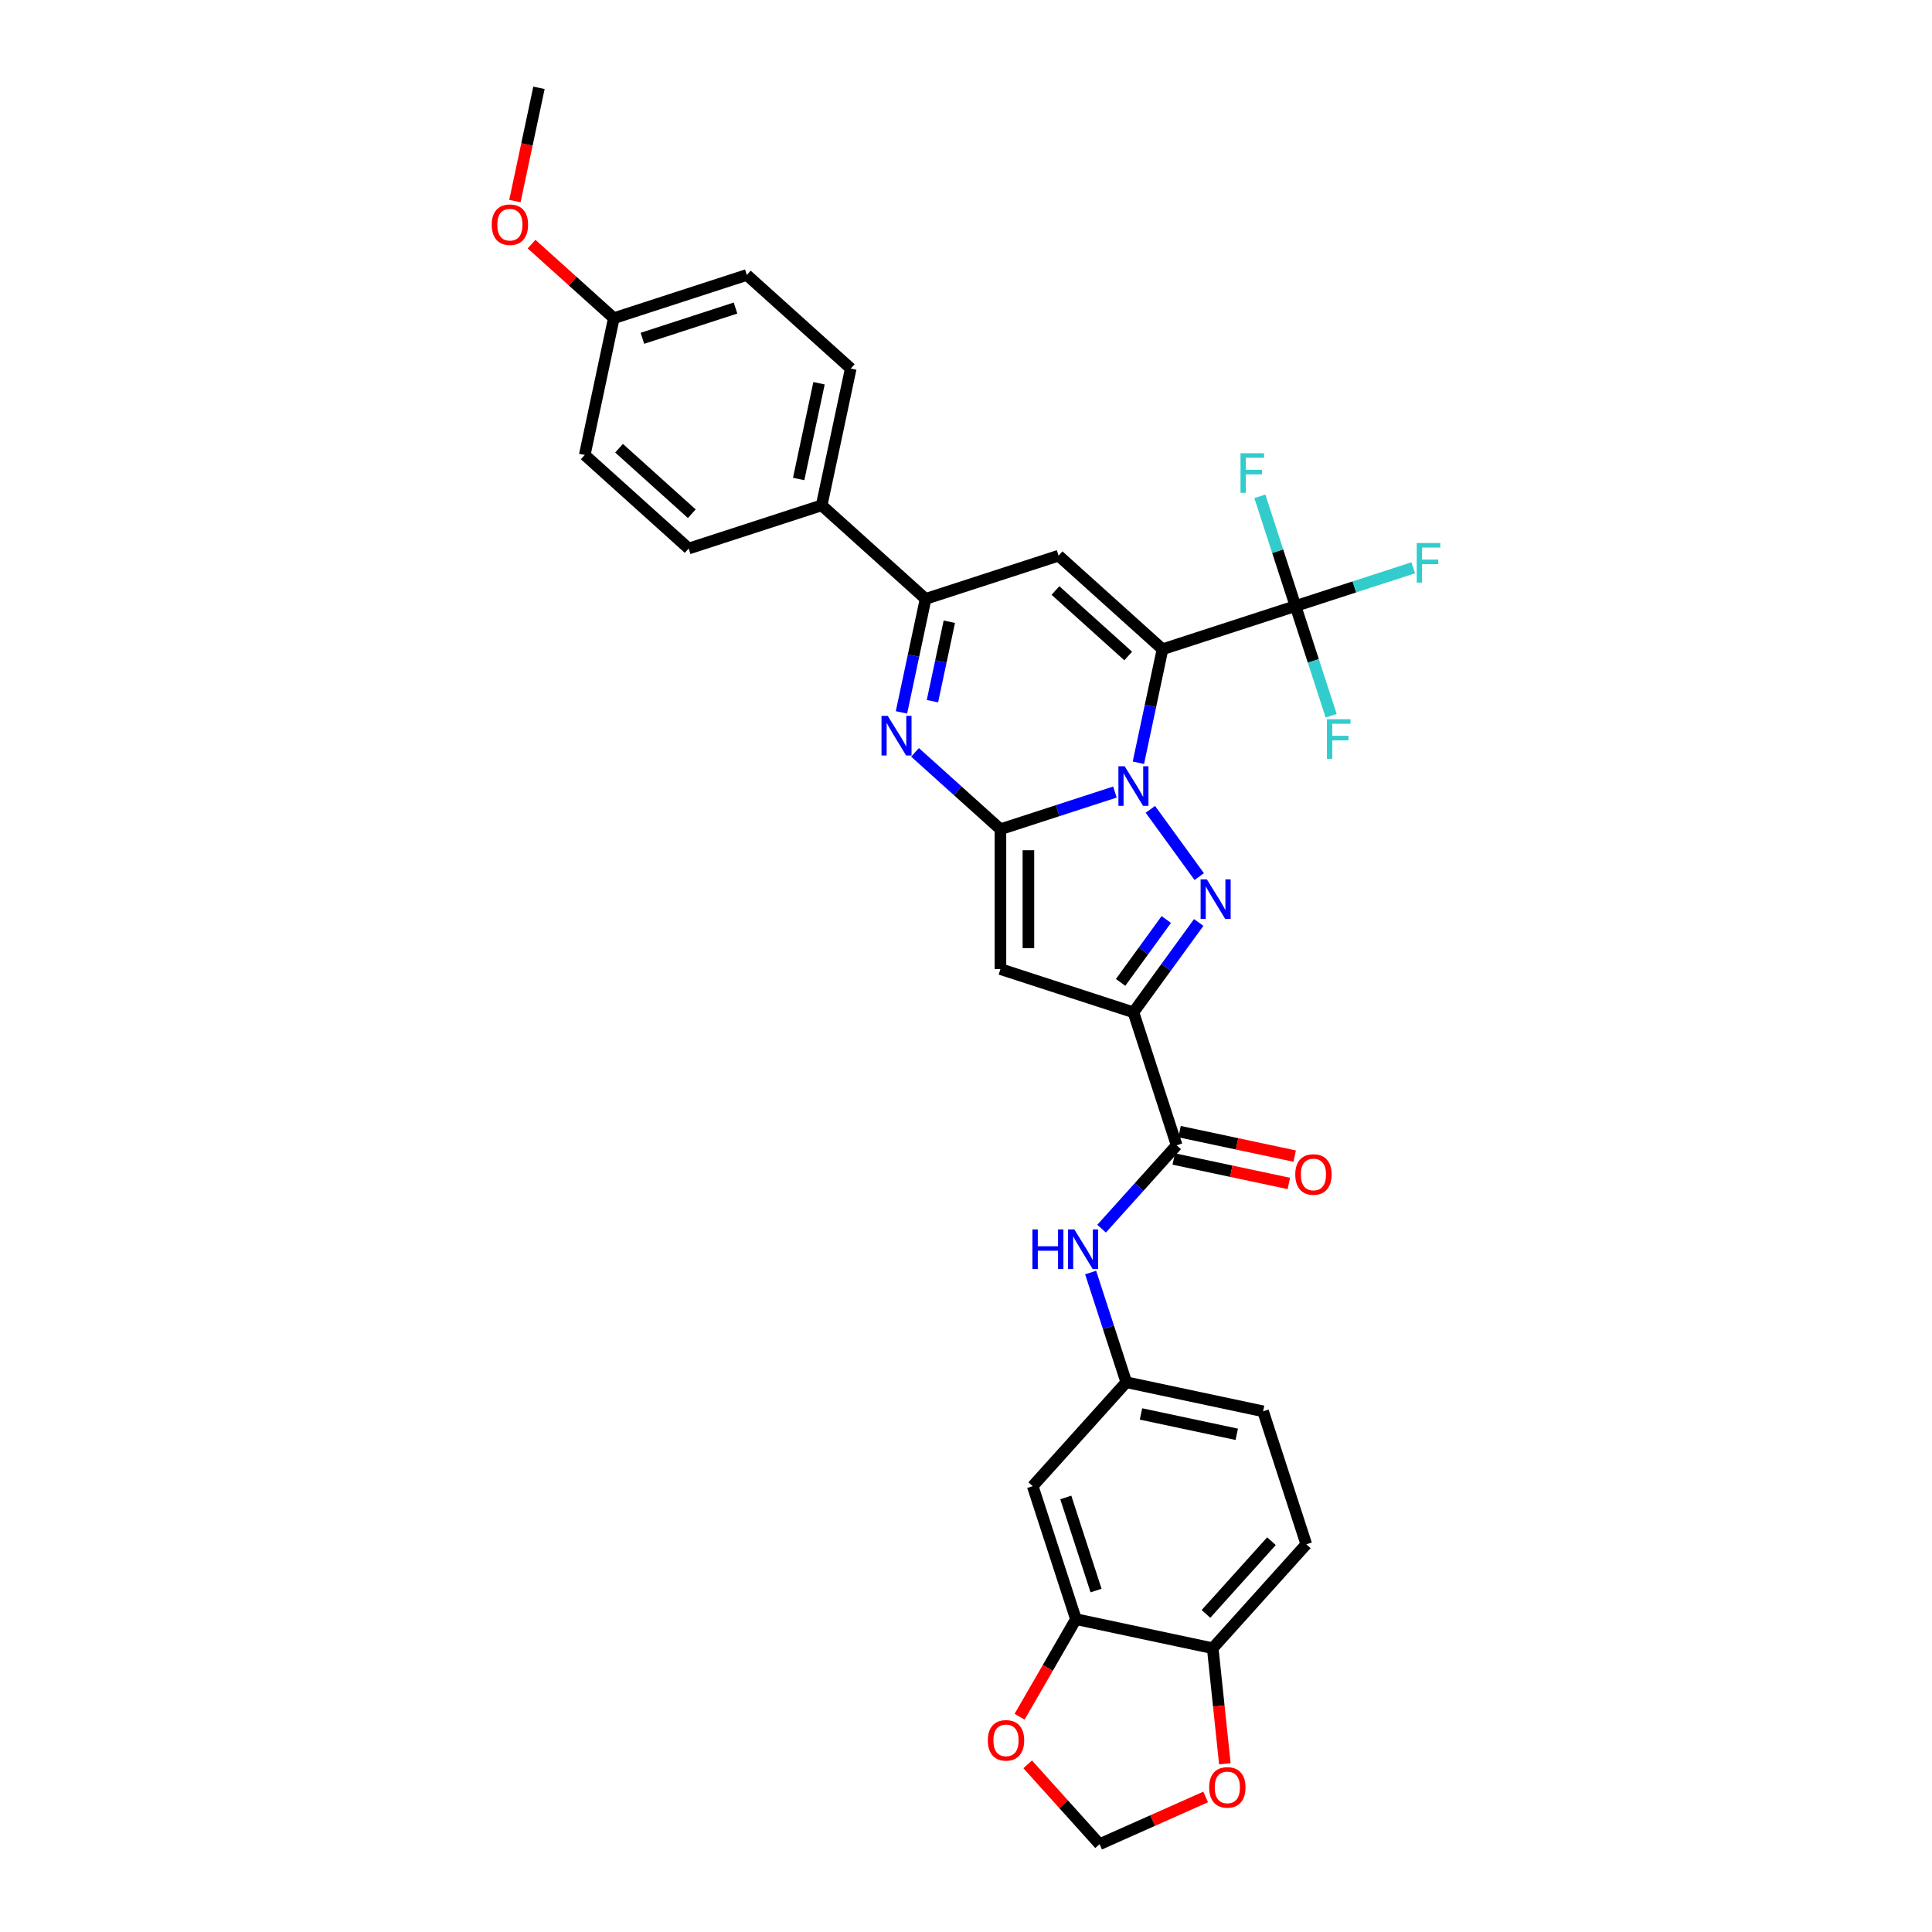 <?xml version='1.0' encoding='iso-8859-1'?>
<svg version='1.1' baseProfile='full'
              xmlns='http://www.w3.org/2000/svg'
                      xmlns:rdkit='http://www.rdkit.org/xml'
                      xmlns:xlink='http://www.w3.org/1999/xlink'
                  xml:space='preserve'
width='1000px' height='1000px' viewBox='0 0 1000 1000'>
<!-- END OF HEADER -->
<rect style='opacity:1.0;fill:#FFFFFF;stroke:none' width='1000' height='1000' x='0' y='0'> </rect>
<path class='bond-0' d='M 589.228,394.795 L 595.471,365.424' style='fill:none;fill-rule:evenodd;stroke:#0000FF;stroke-width:6px;stroke-linecap:butt;stroke-linejoin:miter;stroke-opacity:1' />
<path class='bond-0' d='M 595.471,365.424 L 601.714,336.053' style='fill:none;fill-rule:evenodd;stroke:#000000;stroke-width:6px;stroke-linecap:butt;stroke-linejoin:miter;stroke-opacity:1' />
<path class='bond-1' d='M 577.081,409.968 L 547.453,419.594' style='fill:none;fill-rule:evenodd;stroke:#0000FF;stroke-width:6px;stroke-linecap:butt;stroke-linejoin:miter;stroke-opacity:1' />
<path class='bond-1' d='M 547.453,419.594 L 517.825,429.221' style='fill:none;fill-rule:evenodd;stroke:#000000;stroke-width:6px;stroke-linecap:butt;stroke-linejoin:miter;stroke-opacity:1' />
<path class='bond-2' d='M 595.426,418.913 L 620.719,453.726' style='fill:none;fill-rule:evenodd;stroke:#0000FF;stroke-width:6px;stroke-linecap:butt;stroke-linejoin:miter;stroke-opacity:1' />
<path class='bond-6' d='M 601.714,336.053 L 547.923,287.62' style='fill:none;fill-rule:evenodd;stroke:#000000;stroke-width:6px;stroke-linecap:butt;stroke-linejoin:miter;stroke-opacity:1' />
<path class='bond-6' d='M 583.959,339.546 L 546.305,305.643' style='fill:none;fill-rule:evenodd;stroke:#000000;stroke-width:6px;stroke-linecap:butt;stroke-linejoin:miter;stroke-opacity:1' />
<path class='bond-7' d='M 601.714,336.053 L 670.553,313.686' style='fill:none;fill-rule:evenodd;stroke:#000000;stroke-width:6px;stroke-linecap:butt;stroke-linejoin:miter;stroke-opacity:1' />
<path class='bond-4' d='M 517.825,429.221 L 517.825,501.603' style='fill:none;fill-rule:evenodd;stroke:#000000;stroke-width:6px;stroke-linecap:butt;stroke-linejoin:miter;stroke-opacity:1' />
<path class='bond-4' d='M 532.302,440.078 L 532.302,490.746' style='fill:none;fill-rule:evenodd;stroke:#000000;stroke-width:6px;stroke-linecap:butt;stroke-linejoin:miter;stroke-opacity:1' />
<path class='bond-5' d='M 517.825,429.221 L 495.722,409.319' style='fill:none;fill-rule:evenodd;stroke:#000000;stroke-width:6px;stroke-linecap:butt;stroke-linejoin:miter;stroke-opacity:1' />
<path class='bond-5' d='M 495.722,409.319 L 473.618,389.417' style='fill:none;fill-rule:evenodd;stroke:#0000FF;stroke-width:6px;stroke-linecap:butt;stroke-linejoin:miter;stroke-opacity:1' />
<path class='bond-3' d='M 620.449,477.471 L 603.557,500.721' style='fill:none;fill-rule:evenodd;stroke:#0000FF;stroke-width:6px;stroke-linecap:butt;stroke-linejoin:miter;stroke-opacity:1' />
<path class='bond-3' d='M 603.557,500.721 L 586.665,523.971' style='fill:none;fill-rule:evenodd;stroke:#000000;stroke-width:6px;stroke-linecap:butt;stroke-linejoin:miter;stroke-opacity:1' />
<path class='bond-3' d='M 603.669,475.937 L 591.845,492.212' style='fill:none;fill-rule:evenodd;stroke:#0000FF;stroke-width:6px;stroke-linecap:butt;stroke-linejoin:miter;stroke-opacity:1' />
<path class='bond-3' d='M 591.845,492.212 L 580.021,508.487' style='fill:none;fill-rule:evenodd;stroke:#000000;stroke-width:6px;stroke-linecap:butt;stroke-linejoin:miter;stroke-opacity:1' />
<path class='bond-9' d='M 586.665,523.971 L 609.032,592.81' style='fill:none;fill-rule:evenodd;stroke:#000000;stroke-width:6px;stroke-linecap:butt;stroke-linejoin:miter;stroke-opacity:1' />
<path class='bond-32' d='M 586.665,523.971 L 517.825,501.603' style='fill:none;fill-rule:evenodd;stroke:#000000;stroke-width:6px;stroke-linecap:butt;stroke-linejoin:miter;stroke-opacity:1' />
<path class='bond-8' d='M 466.598,368.729 L 472.841,339.358' style='fill:none;fill-rule:evenodd;stroke:#0000FF;stroke-width:6px;stroke-linecap:butt;stroke-linejoin:miter;stroke-opacity:1' />
<path class='bond-8' d='M 472.841,339.358 L 479.084,309.988' style='fill:none;fill-rule:evenodd;stroke:#000000;stroke-width:6px;stroke-linecap:butt;stroke-linejoin:miter;stroke-opacity:1' />
<path class='bond-8' d='M 482.631,362.928 L 487.001,342.368' style='fill:none;fill-rule:evenodd;stroke:#0000FF;stroke-width:6px;stroke-linecap:butt;stroke-linejoin:miter;stroke-opacity:1' />
<path class='bond-8' d='M 487.001,342.368 L 491.371,321.809' style='fill:none;fill-rule:evenodd;stroke:#000000;stroke-width:6px;stroke-linecap:butt;stroke-linejoin:miter;stroke-opacity:1' />
<path class='bond-33' d='M 547.923,287.62 L 479.084,309.988' style='fill:none;fill-rule:evenodd;stroke:#000000;stroke-width:6px;stroke-linecap:butt;stroke-linejoin:miter;stroke-opacity:1' />
<path class='bond-20' d='M 670.553,313.686 L 701.021,303.786' style='fill:none;fill-rule:evenodd;stroke:#000000;stroke-width:6px;stroke-linecap:butt;stroke-linejoin:miter;stroke-opacity:1' />
<path class='bond-20' d='M 701.021,303.786 L 731.489,293.887' style='fill:none;fill-rule:evenodd;stroke:#33CCCC;stroke-width:6px;stroke-linecap:butt;stroke-linejoin:miter;stroke-opacity:1' />
<path class='bond-21' d='M 670.553,313.686 L 661.329,285.296' style='fill:none;fill-rule:evenodd;stroke:#000000;stroke-width:6px;stroke-linecap:butt;stroke-linejoin:miter;stroke-opacity:1' />
<path class='bond-21' d='M 661.329,285.296 L 652.104,256.905' style='fill:none;fill-rule:evenodd;stroke:#33CCCC;stroke-width:6px;stroke-linecap:butt;stroke-linejoin:miter;stroke-opacity:1' />
<path class='bond-22' d='M 670.553,313.686 L 679.778,342.076' style='fill:none;fill-rule:evenodd;stroke:#000000;stroke-width:6px;stroke-linecap:butt;stroke-linejoin:miter;stroke-opacity:1' />
<path class='bond-22' d='M 679.778,342.076 L 689.003,370.467' style='fill:none;fill-rule:evenodd;stroke:#33CCCC;stroke-width:6px;stroke-linecap:butt;stroke-linejoin:miter;stroke-opacity:1' />
<path class='bond-13' d='M 479.084,309.988 L 425.293,261.554' style='fill:none;fill-rule:evenodd;stroke:#000000;stroke-width:6px;stroke-linecap:butt;stroke-linejoin:miter;stroke-opacity:1' />
<path class='bond-10' d='M 609.032,592.81 L 589.607,614.384' style='fill:none;fill-rule:evenodd;stroke:#000000;stroke-width:6px;stroke-linecap:butt;stroke-linejoin:miter;stroke-opacity:1' />
<path class='bond-10' d='M 589.607,614.384 L 570.182,635.957' style='fill:none;fill-rule:evenodd;stroke:#0000FF;stroke-width:6px;stroke-linecap:butt;stroke-linejoin:miter;stroke-opacity:1' />
<path class='bond-19' d='M 607.527,599.89 L 637.318,606.222' style='fill:none;fill-rule:evenodd;stroke:#000000;stroke-width:6px;stroke-linecap:butt;stroke-linejoin:miter;stroke-opacity:1' />
<path class='bond-19' d='M 637.318,606.222 L 667.108,612.555' style='fill:none;fill-rule:evenodd;stroke:#FF0000;stroke-width:6px;stroke-linecap:butt;stroke-linejoin:miter;stroke-opacity:1' />
<path class='bond-19' d='M 610.537,585.73 L 640.328,592.062' style='fill:none;fill-rule:evenodd;stroke:#000000;stroke-width:6px;stroke-linecap:butt;stroke-linejoin:miter;stroke-opacity:1' />
<path class='bond-19' d='M 640.328,592.062 L 670.118,598.395' style='fill:none;fill-rule:evenodd;stroke:#FF0000;stroke-width:6px;stroke-linecap:butt;stroke-linejoin:miter;stroke-opacity:1' />
<path class='bond-16' d='M 564.517,658.66 L 573.742,687.05' style='fill:none;fill-rule:evenodd;stroke:#0000FF;stroke-width:6px;stroke-linecap:butt;stroke-linejoin:miter;stroke-opacity:1' />
<path class='bond-16' d='M 573.742,687.05 L 582.966,715.44' style='fill:none;fill-rule:evenodd;stroke:#000000;stroke-width:6px;stroke-linecap:butt;stroke-linejoin:miter;stroke-opacity:1' />
<path class='bond-11' d='M 556.9,838.07 L 534.533,769.231' style='fill:none;fill-rule:evenodd;stroke:#000000;stroke-width:6px;stroke-linecap:butt;stroke-linejoin:miter;stroke-opacity:1' />
<path class='bond-11' d='M 567.313,823.271 L 551.656,775.083' style='fill:none;fill-rule:evenodd;stroke:#000000;stroke-width:6px;stroke-linecap:butt;stroke-linejoin:miter;stroke-opacity:1' />
<path class='bond-15' d='M 556.9,838.07 L 542.319,863.325' style='fill:none;fill-rule:evenodd;stroke:#000000;stroke-width:6px;stroke-linecap:butt;stroke-linejoin:miter;stroke-opacity:1' />
<path class='bond-15' d='M 542.319,863.325 L 527.738,888.58' style='fill:none;fill-rule:evenodd;stroke:#FF0000;stroke-width:6px;stroke-linecap:butt;stroke-linejoin:miter;stroke-opacity:1' />
<path class='bond-35' d='M 556.9,838.07 L 627.701,853.119' style='fill:none;fill-rule:evenodd;stroke:#000000;stroke-width:6px;stroke-linecap:butt;stroke-linejoin:miter;stroke-opacity:1' />
<path class='bond-12' d='M 534.533,769.231 L 582.966,715.44' style='fill:none;fill-rule:evenodd;stroke:#000000;stroke-width:6px;stroke-linecap:butt;stroke-linejoin:miter;stroke-opacity:1' />
<path class='bond-24' d='M 425.293,261.554 L 440.343,190.754' style='fill:none;fill-rule:evenodd;stroke:#000000;stroke-width:6px;stroke-linecap:butt;stroke-linejoin:miter;stroke-opacity:1' />
<path class='bond-24' d='M 413.391,247.925 L 423.925,198.364' style='fill:none;fill-rule:evenodd;stroke:#000000;stroke-width:6px;stroke-linecap:butt;stroke-linejoin:miter;stroke-opacity:1' />
<path class='bond-25' d='M 425.293,261.554 L 356.454,283.922' style='fill:none;fill-rule:evenodd;stroke:#000000;stroke-width:6px;stroke-linecap:butt;stroke-linejoin:miter;stroke-opacity:1' />
<path class='bond-14' d='M 627.701,853.119 L 676.134,799.329' style='fill:none;fill-rule:evenodd;stroke:#000000;stroke-width:6px;stroke-linecap:butt;stroke-linejoin:miter;stroke-opacity:1' />
<path class='bond-14' d='M 624.208,835.364 L 658.111,797.711' style='fill:none;fill-rule:evenodd;stroke:#000000;stroke-width:6px;stroke-linecap:butt;stroke-linejoin:miter;stroke-opacity:1' />
<path class='bond-17' d='M 627.701,853.119 L 630.844,883.025' style='fill:none;fill-rule:evenodd;stroke:#000000;stroke-width:6px;stroke-linecap:butt;stroke-linejoin:miter;stroke-opacity:1' />
<path class='bond-17' d='M 630.844,883.025 L 633.987,912.93' style='fill:none;fill-rule:evenodd;stroke:#FF0000;stroke-width:6px;stroke-linecap:butt;stroke-linejoin:miter;stroke-opacity:1' />
<path class='bond-18' d='M 531.929,913.215 L 550.536,933.88' style='fill:none;fill-rule:evenodd;stroke:#FF0000;stroke-width:6px;stroke-linecap:butt;stroke-linejoin:miter;stroke-opacity:1' />
<path class='bond-18' d='M 550.536,933.88 L 569.143,954.545' style='fill:none;fill-rule:evenodd;stroke:#000000;stroke-width:6px;stroke-linecap:butt;stroke-linejoin:miter;stroke-opacity:1' />
<path class='bond-26' d='M 582.966,715.44 L 653.767,730.489' style='fill:none;fill-rule:evenodd;stroke:#000000;stroke-width:6px;stroke-linecap:butt;stroke-linejoin:miter;stroke-opacity:1' />
<path class='bond-26' d='M 590.577,731.858 L 640.137,742.392' style='fill:none;fill-rule:evenodd;stroke:#000000;stroke-width:6px;stroke-linecap:butt;stroke-linejoin:miter;stroke-opacity:1' />
<path class='bond-36' d='M 624.048,930.1 L 596.595,942.323' style='fill:none;fill-rule:evenodd;stroke:#FF0000;stroke-width:6px;stroke-linecap:butt;stroke-linejoin:miter;stroke-opacity:1' />
<path class='bond-36' d='M 596.595,942.323 L 569.143,954.545' style='fill:none;fill-rule:evenodd;stroke:#000000;stroke-width:6px;stroke-linecap:butt;stroke-linejoin:miter;stroke-opacity:1' />
<path class='bond-23' d='M 676.134,799.329 L 653.767,730.489' style='fill:none;fill-rule:evenodd;stroke:#000000;stroke-width:6px;stroke-linecap:butt;stroke-linejoin:miter;stroke-opacity:1' />
<path class='bond-28' d='M 440.343,190.754 L 386.552,142.321' style='fill:none;fill-rule:evenodd;stroke:#000000;stroke-width:6px;stroke-linecap:butt;stroke-linejoin:miter;stroke-opacity:1' />
<path class='bond-29' d='M 356.454,283.922 L 302.663,235.489' style='fill:none;fill-rule:evenodd;stroke:#000000;stroke-width:6px;stroke-linecap:butt;stroke-linejoin:miter;stroke-opacity:1' />
<path class='bond-29' d='M 358.072,265.899 L 320.419,231.995' style='fill:none;fill-rule:evenodd;stroke:#000000;stroke-width:6px;stroke-linecap:butt;stroke-linejoin:miter;stroke-opacity:1' />
<path class='bond-27' d='M 317.713,164.688 L 302.663,235.489' style='fill:none;fill-rule:evenodd;stroke:#000000;stroke-width:6px;stroke-linecap:butt;stroke-linejoin:miter;stroke-opacity:1' />
<path class='bond-30' d='M 317.713,164.688 L 296.427,145.522' style='fill:none;fill-rule:evenodd;stroke:#000000;stroke-width:6px;stroke-linecap:butt;stroke-linejoin:miter;stroke-opacity:1' />
<path class='bond-30' d='M 296.427,145.522 L 275.141,126.357' style='fill:none;fill-rule:evenodd;stroke:#FF0000;stroke-width:6px;stroke-linecap:butt;stroke-linejoin:miter;stroke-opacity:1' />
<path class='bond-34' d='M 317.713,164.688 L 386.552,142.321' style='fill:none;fill-rule:evenodd;stroke:#000000;stroke-width:6px;stroke-linecap:butt;stroke-linejoin:miter;stroke-opacity:1' />
<path class='bond-34' d='M 332.512,175.101 L 380.7,159.444' style='fill:none;fill-rule:evenodd;stroke:#000000;stroke-width:6px;stroke-linecap:butt;stroke-linejoin:miter;stroke-opacity:1' />
<path class='bond-31' d='M 266.51,104.08 L 272.741,74.767' style='fill:none;fill-rule:evenodd;stroke:#FF0000;stroke-width:6px;stroke-linecap:butt;stroke-linejoin:miter;stroke-opacity:1' />
<path class='bond-31' d='M 272.741,74.767 L 278.971,45.455' style='fill:none;fill-rule:evenodd;stroke:#000000;stroke-width:6px;stroke-linecap:butt;stroke-linejoin:miter;stroke-opacity:1' />
<path  class='atom-0' d='M 582.134 396.605
L 588.851 407.462
Q 589.517 408.533, 590.588 410.473
Q 591.659 412.413, 591.717 412.529
L 591.717 396.605
L 594.439 396.605
L 594.439 417.103
L 591.63 417.103
L 584.421 405.232
Q 583.581 403.843, 582.684 402.25
Q 581.815 400.658, 581.555 400.166
L 581.555 417.103
L 578.891 417.103
L 578.891 396.605
L 582.134 396.605
' fill='#0000FF'/>
<path  class='atom-3' d='M 624.679 455.163
L 631.396 466.02
Q 632.062 467.092, 633.133 469.031
Q 634.204 470.971, 634.262 471.087
L 634.262 455.163
L 636.984 455.163
L 636.984 475.662
L 634.175 475.662
L 626.966 463.791
Q 626.126 462.401, 625.229 460.809
Q 624.36 459.216, 624.1 458.724
L 624.1 475.662
L 621.436 475.662
L 621.436 455.163
L 624.679 455.163
' fill='#0000FF'/>
<path  class='atom-6' d='M 459.504 370.539
L 466.221 381.396
Q 466.887 382.467, 467.958 384.407
Q 469.029 386.347, 469.087 386.463
L 469.087 370.539
L 471.809 370.539
L 471.809 391.037
L 469 391.037
L 461.791 379.167
Q 460.951 377.777, 460.054 376.185
Q 459.185 374.592, 458.925 374.1
L 458.925 391.037
L 456.261 391.037
L 456.261 370.539
L 459.504 370.539
' fill='#0000FF'/>
<path  class='atom-11' d='M 534.382 636.351
L 537.162 636.351
L 537.162 645.066
L 547.643 645.066
L 547.643 636.351
L 550.422 636.351
L 550.422 656.85
L 547.643 656.85
L 547.643 647.382
L 537.162 647.382
L 537.162 656.85
L 534.382 656.85
L 534.382 636.351
' fill='#0000FF'/>
<path  class='atom-11' d='M 556.068 636.351
L 562.785 647.209
Q 563.451 648.28, 564.522 650.22
Q 565.593 652.16, 565.651 652.275
L 565.651 636.351
L 568.373 636.351
L 568.373 656.85
L 565.564 656.85
L 558.355 644.979
Q 557.515 643.59, 556.618 641.997
Q 555.749 640.405, 555.489 639.913
L 555.489 656.85
L 552.825 656.85
L 552.825 636.351
L 556.068 636.351
' fill='#0000FF'/>
<path  class='atom-16' d='M 511.3 900.813
Q 511.3 895.891, 513.732 893.14
Q 516.164 890.39, 520.709 890.39
Q 525.255 890.39, 527.687 893.14
Q 530.119 895.891, 530.119 900.813
Q 530.119 905.793, 527.658 908.63
Q 525.197 911.439, 520.709 911.439
Q 516.193 911.439, 513.732 908.63
Q 511.3 905.822, 511.3 900.813
M 520.709 909.122
Q 523.836 909.122, 525.516 907.038
Q 527.224 904.924, 527.224 900.813
Q 527.224 896.788, 525.516 894.762
Q 523.836 892.706, 520.709 892.706
Q 517.582 892.706, 515.874 894.733
Q 514.195 896.76, 514.195 900.813
Q 514.195 904.953, 515.874 907.038
Q 517.582 909.122, 520.709 909.122
' fill='#FF0000'/>
<path  class='atom-18' d='M 625.857 925.163
Q 625.857 920.241, 628.289 917.49
Q 630.721 914.74, 635.267 914.74
Q 639.813 914.74, 642.245 917.49
Q 644.677 920.241, 644.677 925.163
Q 644.677 930.143, 642.216 932.98
Q 639.755 935.789, 635.267 935.789
Q 630.75 935.789, 628.289 932.98
Q 625.857 930.172, 625.857 925.163
M 635.267 933.472
Q 638.394 933.472, 640.073 931.388
Q 641.781 929.274, 641.781 925.163
Q 641.781 921.138, 640.073 919.112
Q 638.394 917.056, 635.267 917.056
Q 632.14 917.056, 630.432 919.083
Q 628.753 921.109, 628.753 925.163
Q 628.753 929.303, 630.432 931.388
Q 632.14 933.472, 635.267 933.472
' fill='#FF0000'/>
<path  class='atom-20' d='M 670.423 607.917
Q 670.423 602.995, 672.855 600.245
Q 675.287 597.494, 679.833 597.494
Q 684.378 597.494, 686.81 600.245
Q 689.242 602.995, 689.242 607.917
Q 689.242 612.897, 686.781 615.734
Q 684.32 618.543, 679.833 618.543
Q 675.316 618.543, 672.855 615.734
Q 670.423 612.926, 670.423 607.917
M 679.833 616.227
Q 682.959 616.227, 684.639 614.142
Q 686.347 612.029, 686.347 607.917
Q 686.347 603.893, 684.639 601.866
Q 682.959 599.81, 679.833 599.81
Q 676.706 599.81, 674.997 601.837
Q 673.318 603.864, 673.318 607.917
Q 673.318 612.057, 674.997 614.142
Q 676.706 616.227, 679.833 616.227
' fill='#FF0000'/>
<path  class='atom-21' d='M 733.298 281.069
L 745.488 281.069
L 745.488 283.415
L 736.049 283.415
L 736.049 289.639
L 744.445 289.639
L 744.445 292.014
L 736.049 292.014
L 736.049 301.568
L 733.298 301.568
L 733.298 281.069
' fill='#33CCCC'/>
<path  class='atom-22' d='M 642.092 234.597
L 654.281 234.597
L 654.281 236.942
L 644.842 236.942
L 644.842 243.167
L 653.238 243.167
L 653.238 245.541
L 644.842 245.541
L 644.842 255.096
L 642.092 255.096
L 642.092 234.597
' fill='#33CCCC'/>
<path  class='atom-23' d='M 686.826 372.276
L 699.015 372.276
L 699.015 374.621
L 689.577 374.621
L 689.577 380.846
L 697.973 380.846
L 697.973 383.22
L 689.577 383.22
L 689.577 392.775
L 686.826 392.775
L 686.826 372.276
' fill='#33CCCC'/>
<path  class='atom-31' d='M 254.512 116.313
Q 254.512 111.391, 256.944 108.64
Q 259.377 105.89, 263.922 105.89
Q 268.468 105.89, 270.9 108.64
Q 273.332 111.391, 273.332 116.313
Q 273.332 121.293, 270.871 124.13
Q 268.41 126.939, 263.922 126.939
Q 259.405 126.939, 256.944 124.13
Q 254.512 121.322, 254.512 116.313
M 263.922 124.622
Q 267.049 124.622, 268.728 122.538
Q 270.437 120.424, 270.437 116.313
Q 270.437 112.288, 268.728 110.262
Q 267.049 108.206, 263.922 108.206
Q 260.795 108.206, 259.087 110.233
Q 257.408 112.26, 257.408 116.313
Q 257.408 120.453, 259.087 122.538
Q 260.795 124.622, 263.922 124.622
' fill='#FF0000'/>
</svg>
